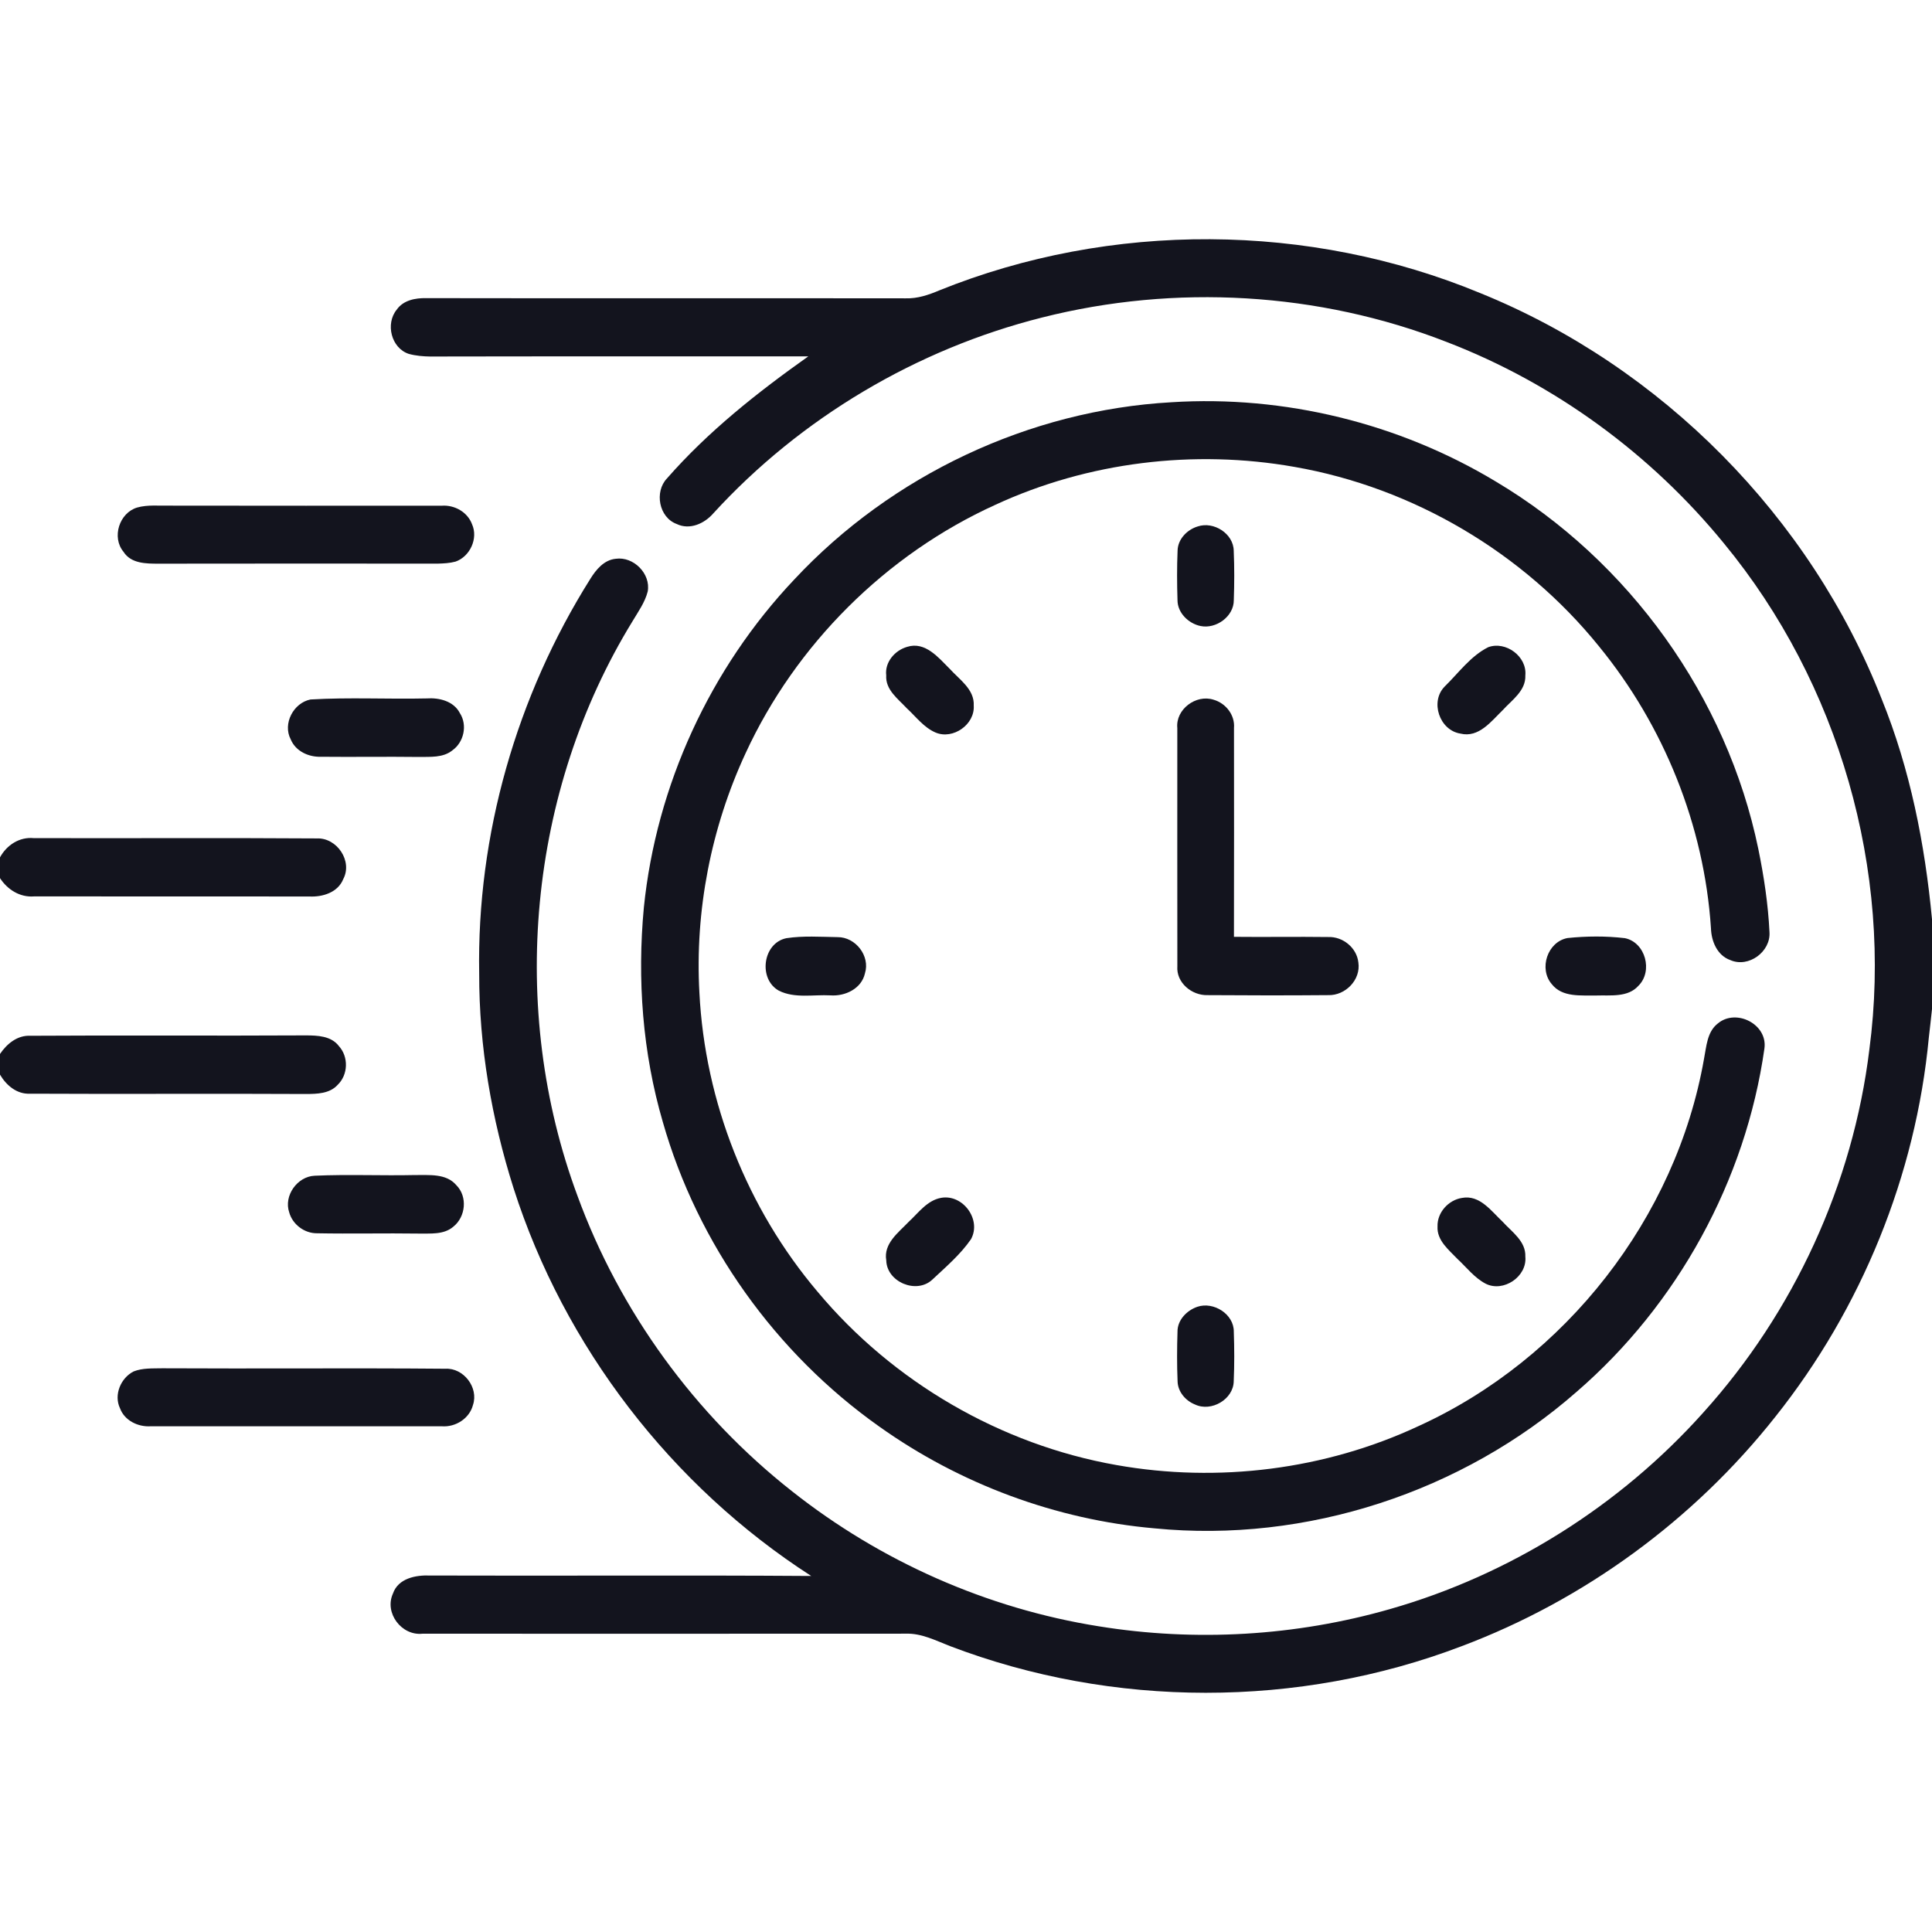 <?xml version="1.0" encoding="UTF-8"?> <svg xmlns="http://www.w3.org/2000/svg" width="512pt" height="512pt" viewBox="0 0 512 512" version="1.1"><g id="#13141eff"><path fill="#13141e" opacity="1.00" d=" M 248.89 76.97 C 294.38 58.60 346.99 58.91 392.30 77.68 C 440.38 97.18 479.74 136.98 498.68 185.29 C 506.22 203.87 510.12 223.69 512.00 243.60 L 512.00 267.42 C 511.76 269.94 511.43 272.45 511.16 274.97 C 507.71 311.47 493.31 346.80 470.48 375.46 C 448.91 402.75 419.85 424.04 387.29 436.28 C 344.09 452.74 294.91 452.71 251.73 436.22 C 247.96 434.76 244.21 432.80 240.06 432.94 C 197.36 432.96 154.65 432.97 111.95 432.95 C 106.41 433.54 101.80 427.44 104.13 422.32 C 105.53 418.25 110.20 417.37 113.99 417.53 C 147.65 417.65 181.31 417.41 214.98 417.65 C 177.94 393.79 149.52 356.87 136.10 314.89 C 130.28 296.53 126.95 277.29 126.99 258.00 C 126.33 221.26 136.89 184.49 156.44 153.41 C 157.97 150.94 160.08 148.38 163.19 148.08 C 167.90 147.42 172.51 152.05 171.65 156.76 C 170.91 159.64 169.14 162.09 167.64 164.61 C 139.97 209.67 134.64 267.41 153.04 316.92 C 164.25 347.60 184.20 374.98 209.86 395.17 C 233.33 413.75 261.58 426.28 291.15 430.98 C 316.80 435.14 343.38 433.59 368.37 426.42 C 400.19 417.34 429.28 399.04 451.34 374.40 C 475.37 347.79 491.07 313.74 495.40 278.13 C 501.68 230.67 487.33 181.01 456.91 144.06 C 437.55 120.33 412.01 101.63 383.39 90.63 C 349.48 77.39 311.44 75.22 276.18 84.14 C 242.93 92.51 212.20 110.72 189.05 136.03 C 186.70 138.75 182.79 140.54 179.32 138.86 C 174.61 137.12 173.38 130.33 176.75 126.79 C 187.67 114.31 200.74 103.99 214.21 94.44 C 182.81 94.47 151.41 94.41 120.00 94.47 C 116.11 94.40 112.12 94.82 108.32 93.78 C 103.67 92.24 102.09 85.79 105.13 82.07 C 106.87 79.56 110.07 78.95 112.93 79.01 C 155.31 79.09 197.69 79.00 240.06 79.06 C 243.14 79.15 246.09 78.16 248.89 76.97 Z"></path><path fill="#13141e" opacity="1.00" d=" M 310.45 106.60 C 340.34 104.70 370.75 112.15 396.40 127.61 C 431.72 148.63 457.67 184.73 465.98 225.02 C 467.46 232.27 468.58 239.63 468.93 247.03 C 469.28 252.22 463.39 256.55 458.57 254.44 C 455.07 253.21 453.52 249.44 453.42 245.97 C 451.63 218.80 440.98 192.35 423.75 171.29 C 403.71 146.48 374.52 129.23 343.09 123.74 C 316.43 119.02 288.33 122.42 263.73 133.80 C 234.79 146.96 210.89 170.77 197.58 199.63 C 188.43 219.36 184.13 241.39 185.35 263.10 C 186.81 292.00 197.98 320.28 216.69 342.35 C 236.67 366.26 265.21 382.86 295.91 388.26 C 322.81 393.03 351.18 389.50 375.96 377.91 C 414.88 360.17 444.18 322.80 451.58 280.61 C 452.23 277.34 452.37 273.47 455.23 271.24 C 460.08 267.16 468.49 271.43 467.59 277.86 C 462.63 312.83 444.57 345.72 417.86 368.81 C 387.56 395.42 346.15 408.99 305.99 405.03 C 279.83 402.75 254.36 393.26 232.98 378.03 C 205.54 358.60 184.88 329.72 175.66 297.36 C 170.27 278.95 168.84 259.53 170.63 240.48 C 173.92 208.15 188.19 177.11 210.54 153.52 C 236.28 125.94 272.77 108.71 310.45 106.60 Z"></path><path fill="#13141e" opacity="1.00" d=" M 36.35 134.50 C 39.15 133.71 42.13 134.07 45.00 134.00 C 69.03 134.06 93.05 134.01 117.08 134.02 C 120.45 133.77 123.91 135.70 125.10 138.94 C 126.78 142.69 124.55 147.50 120.72 148.83 C 119.18 149.25 117.58 149.32 116.00 149.37 C 91.34 149.36 66.67 149.33 42.01 149.38 C 38.72 149.38 34.71 149.37 32.73 146.23 C 29.54 142.40 31.61 135.92 36.35 134.50 Z"></path><path fill="#13141e" opacity="1.00" d=" M 317.42 139.51 C 321.62 138.09 326.90 141.40 326.95 145.97 C 327.14 150.32 327.12 154.68 326.97 159.03 C 327.00 163.36 322.28 166.76 318.15 165.90 C 314.97 165.25 312.04 162.41 312.05 159.03 C 311.91 154.68 311.89 150.32 312.07 145.97 C 312.11 142.91 314.59 140.35 317.42 139.51 Z"></path><path fill="#13141e" opacity="1.00" d=" M 240.41 171.42 C 245.21 169.91 248.72 174.30 251.72 177.28 C 254.28 180.12 258.28 182.69 258.05 187.00 C 258.37 192.01 252.56 196.07 247.96 194.14 C 244.82 192.81 242.75 189.94 240.31 187.70 C 237.99 185.20 234.61 182.80 234.86 178.98 C 234.44 175.47 237.16 172.34 240.41 171.42 Z"></path><path fill="#13141e" opacity="1.00" d=" M 394.40 171.51 C 399.06 169.81 404.71 173.97 404.23 178.99 C 404.39 183.07 400.66 185.51 398.22 188.21 C 395.17 191.17 391.89 195.60 387.03 194.41 C 381.46 193.54 378.89 185.90 382.89 181.90 C 386.56 178.31 389.73 173.85 394.40 171.51 Z"></path><path fill="#13141e" opacity="1.00" d=" M 82.29 185.37 C 92.51 184.76 102.80 185.32 113.04 185.09 C 116.38 184.85 120.24 185.79 121.88 189.00 C 123.93 192.18 122.93 196.71 119.87 198.86 C 117.39 200.87 114.00 200.54 111.02 200.60 C 102.37 200.49 93.71 200.64 85.06 200.55 C 81.80 200.66 78.35 199.10 77.05 195.95 C 74.85 191.80 77.78 186.26 82.29 185.37 Z"></path><path fill="#13141e" opacity="1.00" d=" M 312.00 192.94 C 311.50 187.98 316.97 183.93 321.60 185.43 C 324.84 186.34 327.32 189.50 327.02 192.94 C 327.05 211.38 327.04 229.83 327.01 248.27 C 335.32 248.36 343.64 248.21 351.96 248.32 C 355.85 248.16 359.55 251.15 359.98 255.05 C 360.68 259.66 356.53 263.88 351.97 263.72 C 341.32 263.81 330.66 263.80 320.02 263.72 C 315.85 263.85 311.68 260.43 312.01 256.06 C 311.98 235.02 312.00 213.98 312.00 192.94 Z"></path><path fill="#13141e" opacity="1.00" d=" M 0.00 227.21 C 1.77 223.96 5.14 221.75 8.93 222.11 C 33.95 222.18 58.97 222.02 83.98 222.19 C 89.29 221.97 93.50 228.19 90.97 232.96 C 89.55 236.51 85.52 237.75 82.00 237.58 C 57.66 237.54 33.33 237.58 8.99 237.56 C 5.27 237.84 1.98 235.76 0.00 232.71 L 0.00 227.21 Z"></path><path fill="#13141e" opacity="1.00" d=" M 208.40 248.63 C 212.88 247.95 217.45 248.28 221.97 248.35 C 226.73 248.31 230.66 253.34 229.22 257.95 C 228.32 262.02 223.95 264.08 220.06 263.78 C 215.55 263.54 210.62 264.64 206.43 262.55 C 200.89 259.51 202.10 249.91 208.40 248.63 Z"></path><path fill="#13141e" opacity="1.00" d=" M 415.41 248.59 C 420.43 248.07 425.58 248.03 430.60 248.62 C 436.06 249.72 438.10 257.35 434.23 261.21 C 431.42 264.40 426.80 263.69 423.00 263.82 C 418.98 263.74 414.03 264.38 411.23 260.80 C 407.74 256.74 410.08 249.58 415.41 248.59 Z"></path><path fill="#13141e" opacity="1.00" d=" M 0.00 279.31 C 1.84 276.59 4.63 274.30 8.10 274.49 C 32.42 274.33 56.74 274.53 81.06 274.39 C 84.13 274.40 87.76 274.52 89.80 277.21 C 92.42 280.07 92.28 284.81 89.48 287.50 C 87.36 289.85 83.98 289.91 81.06 289.92 C 56.69 289.79 32.33 289.97 7.97 289.84 C 4.47 290.02 1.67 287.63 0.00 284.79 L 0.00 279.31 Z"></path><path fill="#13141e" opacity="1.00" d=" M 83.40 311.58 C 92.25 311.18 101.14 311.60 110.00 311.40 C 113.72 311.45 118.24 310.91 120.94 314.09 C 123.96 317.12 123.42 322.48 120.13 325.09 C 117.60 327.26 114.08 326.86 111.00 326.91 C 102.00 326.78 92.99 327.00 84.00 326.83 C 80.68 326.86 77.54 324.50 76.65 321.31 C 75.13 316.91 78.77 311.77 83.40 311.58 Z"></path><path fill="#13141e" opacity="1.00" d=" M 249.41 317.44 C 255.17 316.41 260.17 323.20 257.33 328.39 C 254.53 332.46 250.68 335.73 247.09 339.10 C 242.90 343.06 235.00 339.76 234.87 334.02 C 234.10 329.53 238.09 326.66 240.80 323.81 C 243.41 321.41 245.69 318.11 249.41 317.44 Z"></path><path fill="#13141e" opacity="1.00" d=" M 387.46 317.46 C 392.17 316.58 395.22 320.97 398.22 323.78 C 400.66 326.48 404.39 328.93 404.23 333.01 C 404.75 338.32 398.40 342.59 393.69 340.18 C 390.75 338.64 388.70 335.92 386.31 333.70 C 383.98 331.25 380.75 328.76 380.96 325.01 C 380.85 321.32 383.86 318.00 387.46 317.46 Z"></path><path fill="#13141e" opacity="1.00" d=" M 317.32 346.31 C 321.60 344.86 327.03 348.25 326.97 352.92 C 327.12 357.28 327.14 361.66 326.95 366.02 C 326.89 370.85 320.99 374.25 316.70 372.21 C 314.18 371.22 312.11 368.80 312.07 366.02 C 311.89 361.67 311.91 357.31 312.05 352.97 C 311.99 349.85 314.51 347.26 317.32 346.31 Z"></path><path fill="#13141e" opacity="1.00" d=" M 35.42 363.44 C 37.82 362.50 40.47 362.67 43.00 362.61 C 68.01 362.75 93.02 362.51 118.02 362.73 C 122.87 362.46 126.88 367.73 125.35 372.31 C 124.43 375.92 120.72 378.26 117.08 377.98 C 91.36 377.97 65.65 377.96 39.93 377.98 C 36.59 378.19 33.00 376.48 31.80 373.20 C 30.10 369.65 32.01 365.16 35.42 363.44 Z"></path></g></svg> 